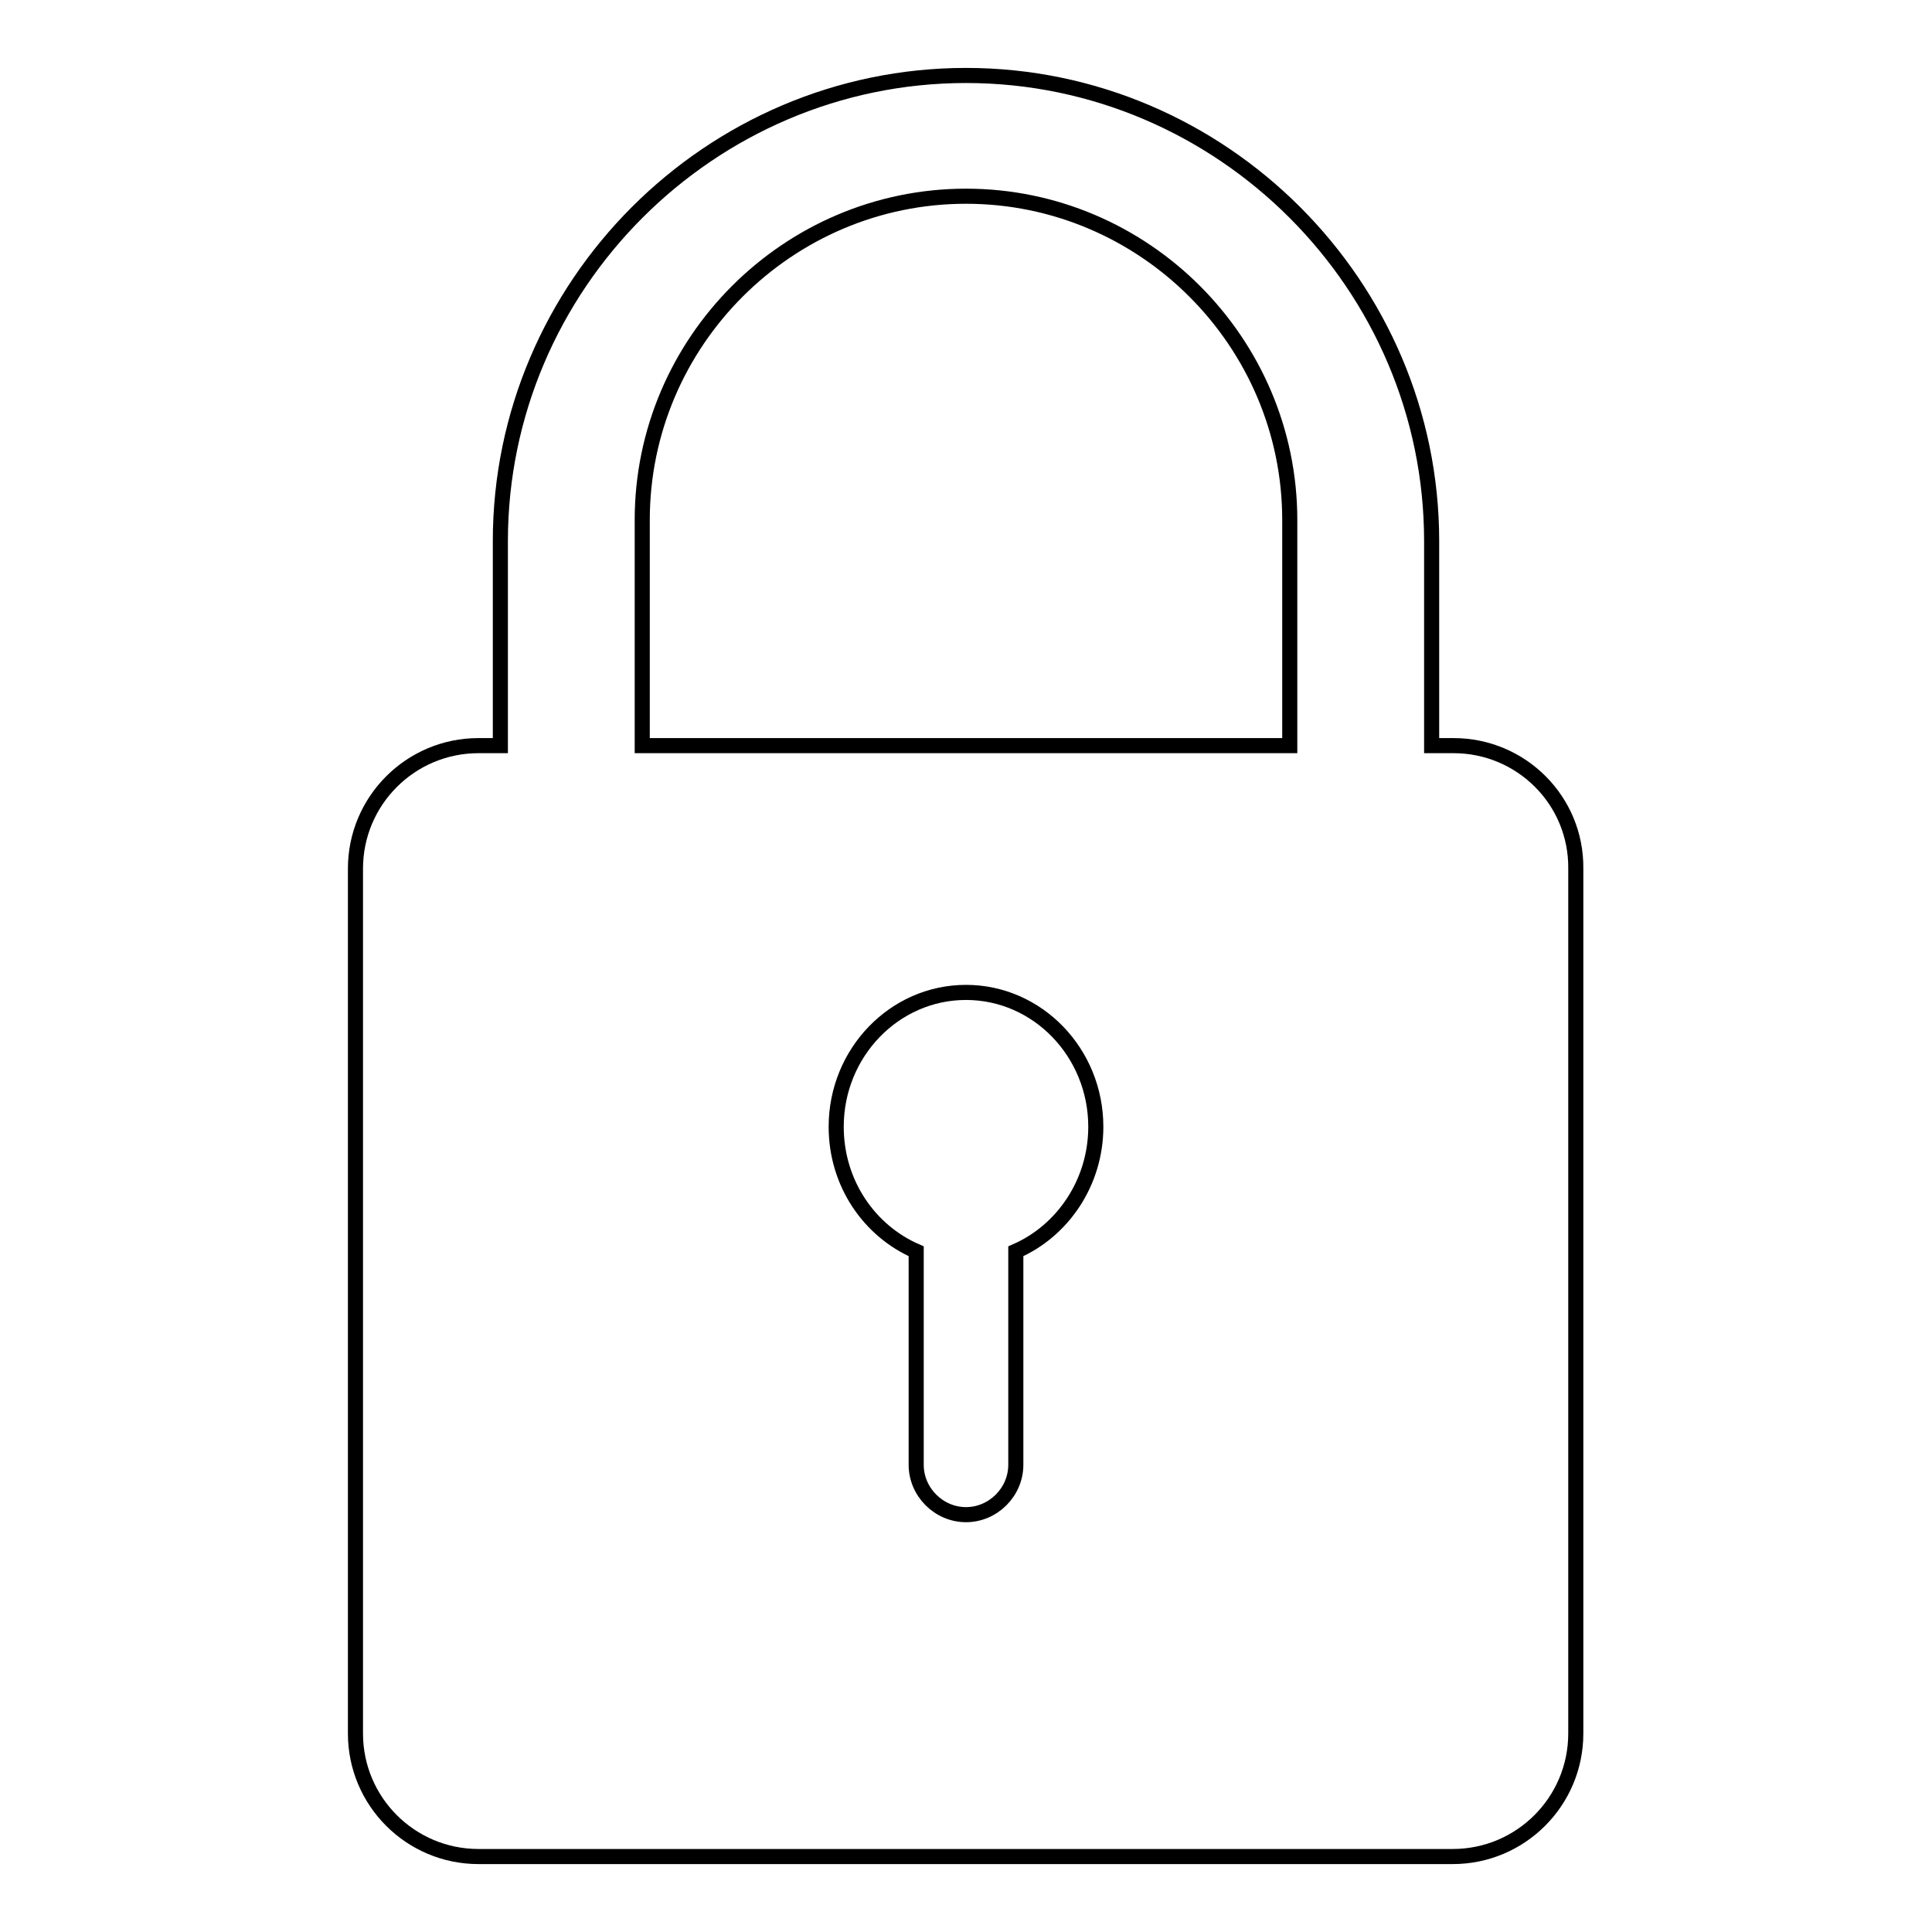 <?xml version="1.0" encoding="utf-8"?>
<!-- Svg Vector Icons : http://www.onlinewebfonts.com/icon -->
<!DOCTYPE svg PUBLIC "-//W3C//DTD SVG 1.1//EN" "http://www.w3.org/Graphics/SVG/1.1/DTD/svg11.dtd">
<svg version="1.1" xmlns="http://www.w3.org/2000/svg" xmlns:xlink="http://www.w3.org/1999/xlink" x="0px" y="0px" viewBox="0 0 256 256" enable-background="new 0 0 256 256" xml:space="preserve">
<g> <path stroke-width="2" fill-opacity="0" stroke="#000000"  d="M192.6,98.8h-2.9V71.7c0-33.9-27.8-61.7-61.7-61.7c-33.9,0-61.7,27.8-61.7,61.7v27.1h-2.9 c-9,0-16.3,7.3-16.3,16.3v114.6c0,9,7.3,16.3,16.3,16.3h129.1c9,0,16.3-7.3,16.3-16.3V115.1C208.9,106.1,201.6,98.8,192.6,98.8 L192.6,98.8z M134.6,165.8v28.3c0,3.6-3,6.6-6.6,6.6c-3.6,0-6.6-3-6.6-6.6v-28.3c-6.2-2.7-10.6-9-10.6-16.5 c0-9.8,7.7-17.8,17.2-17.8c9.5,0,17.2,8,17.2,17.8C145.2,156.7,140.8,163.1,134.6,165.8L134.6,165.8z M170.9,98.8H85.1V68.9 c0-23.6,19.3-42.9,42.9-42.9s42.9,19.3,42.9,42.9V98.8L170.9,98.8z"/></g>
</svg>